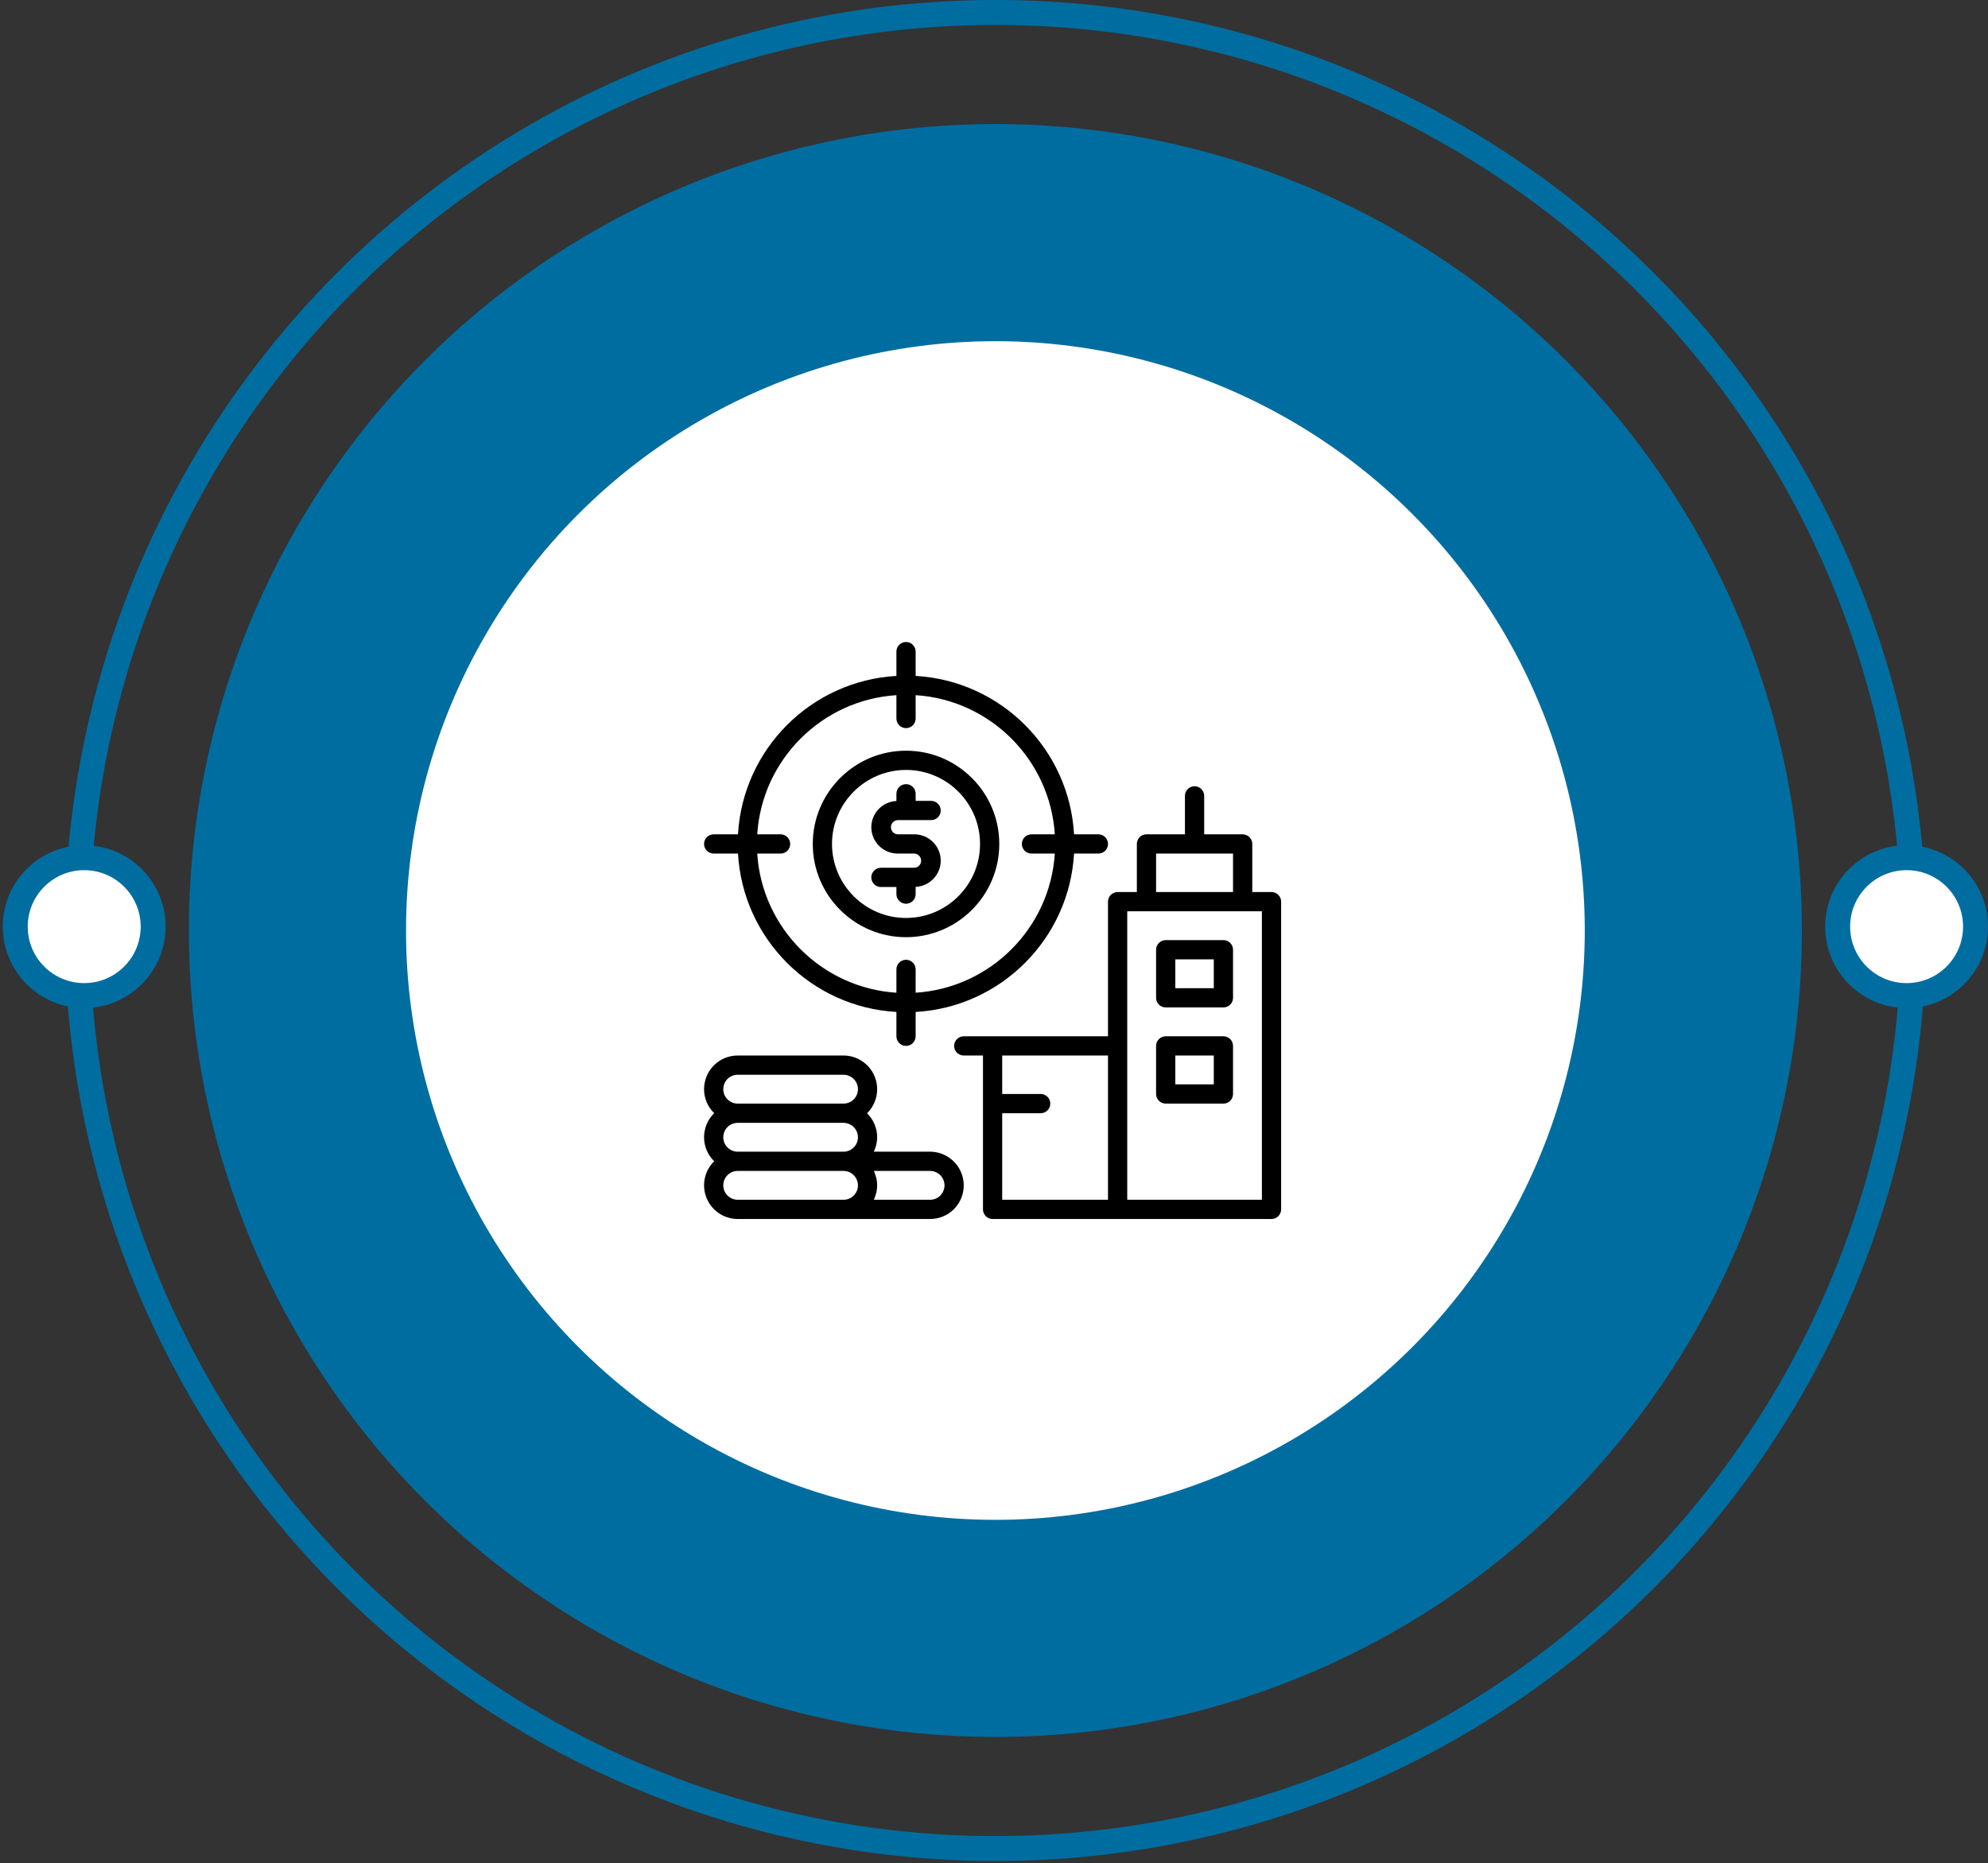 <svg xmlns="http://www.w3.org/2000/svg" width="239" height="224" viewBox="0 0 239 224" fill="none"><rect x="0" y="0" width="239" height="224" fill="#333333" stroke="none"/><circle cx="119.668" cy="111.877" r="96.96" fill="#006DA0"></circle><circle cx="119.668" cy="111.877" r="110.377" stroke="#006DA0" stroke-width="3"></circle><circle cx="119.668" cy="111.877" r="70.855" fill="white"></circle><path d="M18.412 111.41C18.412 115.988 14.7 119.7 10.123 119.7C5.544 119.7 1.833 115.988 1.833 111.41C1.833 106.832 5.544 103.121 10.123 103.121C14.7 103.121 18.412 106.832 18.412 111.41Z" fill="white" stroke="url(#paint0_linear_1_14488)" stroke-width="3"></path><path d="M237.503 111.41C237.503 115.988 233.792 119.7 229.214 119.7C224.636 119.7 220.925 115.988 220.925 111.41C220.925 106.832 224.636 103.121 229.214 103.121C233.792 103.121 237.503 106.832 237.503 111.41Z" fill="white" stroke="url(#paint1_linear_1_14488)" stroke-width="3"></path><path d="M109.93 104.334H105.906C105.599 104.334 105.305 104.456 105.088 104.673C104.872 104.889 104.75 105.184 104.75 105.49C104.75 105.797 104.872 106.091 105.088 106.308C105.305 106.525 105.599 106.646 105.906 106.646H107.768V107.502C107.768 107.809 107.889 108.103 108.106 108.32C108.323 108.536 108.617 108.658 108.924 108.658C109.23 108.658 109.525 108.536 109.741 108.32C109.958 108.103 110.08 107.809 110.08 107.502V106.631C110.891 106.594 111.657 106.245 112.219 105.659C112.78 105.072 113.095 104.292 113.097 103.479C113.097 101.734 111.674 100.312 109.929 100.312H107.918C107.699 100.301 107.493 100.206 107.342 100.047C107.191 99.888 107.107 99.677 107.107 99.458C107.107 99.239 107.191 99.028 107.342 98.869C107.493 98.71 107.699 98.615 107.918 98.603H111.94C112.247 98.603 112.541 98.482 112.758 98.265C112.975 98.048 113.097 97.754 113.097 97.447C113.097 97.141 112.975 96.847 112.758 96.63C112.541 96.413 112.247 96.291 111.94 96.291H110.08V95.435C110.08 95.129 109.958 94.835 109.741 94.618C109.525 94.401 109.23 94.279 108.924 94.279C108.617 94.279 108.323 94.401 108.106 94.618C107.889 94.835 107.768 95.129 107.768 95.435V96.306C106.956 96.344 106.19 96.692 105.629 97.279C105.067 97.866 104.753 98.646 104.751 99.458C104.751 101.204 106.173 102.625 107.919 102.625H109.93C110.149 102.636 110.355 102.731 110.506 102.89C110.657 103.049 110.741 103.26 110.741 103.479C110.741 103.699 110.657 103.91 110.506 104.069C110.355 104.228 110.149 104.323 109.93 104.334Z" fill="black"></path><path d="M108.924 112.68C115.105 112.68 120.135 107.65 120.135 101.469C120.135 95.287 115.105 90.258 108.924 90.258C102.742 90.258 97.713 95.287 97.713 101.469C97.713 107.65 102.742 112.68 108.924 112.68ZM108.924 92.57C113.831 92.57 117.822 96.562 117.822 101.469C117.822 106.376 113.831 110.367 108.924 110.367C104.017 110.367 100.025 106.376 100.025 101.469C100.025 96.562 104.017 92.57 108.924 92.57Z" fill="black"></path><path d="M85.799 102.625H88.723C89.306 112.873 97.52 121.087 107.768 121.668V124.594C107.768 124.9 107.889 125.195 108.106 125.411C108.323 125.628 108.617 125.75 108.924 125.75C109.23 125.75 109.525 125.628 109.741 125.411C109.958 125.195 110.08 124.9 110.08 124.594V121.668C120.328 121.087 128.542 112.873 129.125 102.625H132.049C132.355 102.625 132.65 102.503 132.866 102.286C133.083 102.07 133.205 101.775 133.205 101.469C133.205 101.162 133.083 100.868 132.866 100.651C132.65 100.434 132.355 100.312 132.049 100.312H129.125C128.542 90.065 120.328 81.851 110.08 81.268V78.344C110.08 78.037 109.958 77.743 109.741 77.526C109.525 77.309 109.23 77.188 108.924 77.188C108.617 77.188 108.323 77.309 108.106 77.526C107.889 77.743 107.768 78.037 107.768 78.344V81.268C97.52 81.851 89.306 90.065 88.723 100.312H85.799C85.492 100.312 85.198 100.434 84.981 100.651C84.764 100.868 84.642 101.162 84.642 101.469C84.642 101.775 84.764 102.07 84.981 102.286C85.198 102.503 85.492 102.625 85.799 102.625ZM107.768 83.58V86.388C107.768 86.694 107.889 86.989 108.106 87.205C108.323 87.422 108.617 87.544 108.924 87.544C109.23 87.544 109.525 87.422 109.741 87.205C109.958 86.989 110.08 86.694 110.08 86.388V83.58C119.053 84.156 126.236 91.339 126.812 100.312H124.005C123.698 100.312 123.404 100.434 123.187 100.651C122.97 100.868 122.848 101.162 122.848 101.469C122.848 101.775 122.97 102.07 123.187 102.286C123.404 102.503 123.698 102.625 124.005 102.625H126.812C126.236 111.597 119.054 118.781 110.08 119.356V116.551C110.08 116.244 109.958 115.95 109.741 115.733C109.525 115.516 109.23 115.395 108.924 115.395C108.617 115.395 108.323 115.516 108.106 115.733C107.889 115.95 107.768 116.244 107.768 116.551V119.357C98.795 118.781 91.611 111.597 91.035 102.625H93.843C94.15 102.625 94.444 102.503 94.66 102.286C94.877 102.07 94.999 101.775 94.999 101.469C94.999 101.162 94.877 100.868 94.66 100.651C94.444 100.434 94.15 100.312 93.843 100.312H91.035C91.611 91.34 98.794 84.156 107.768 83.58Z" fill="black"></path><path d="M152.861 107.25H150.549V101.469C150.549 101.162 150.427 100.868 150.21 100.651C149.993 100.434 149.699 100.312 149.393 100.312H144.768V95.688C144.768 95.381 144.646 95.087 144.429 94.87C144.212 94.653 143.918 94.531 143.611 94.531C143.305 94.531 143.011 94.653 142.794 94.87C142.577 95.087 142.455 95.381 142.455 95.688V100.312H137.83C137.523 100.312 137.229 100.434 137.012 100.651C136.796 100.868 136.674 101.162 136.674 101.469V107.25H134.361C134.055 107.25 133.761 107.372 133.544 107.589C133.327 107.805 133.205 108.1 133.205 108.406V124.594H115.861C115.555 124.594 115.261 124.716 115.044 124.932C114.827 125.149 114.705 125.443 114.705 125.75C114.705 126.057 114.827 126.351 115.044 126.568C115.261 126.784 115.555 126.906 115.861 126.906H118.174V145.406C118.174 145.713 118.296 146.007 118.512 146.224C118.729 146.441 119.023 146.562 119.33 146.562H152.861C153.168 146.562 153.462 146.441 153.679 146.224C153.896 146.007 154.018 145.713 154.018 145.406V108.406C154.018 108.1 153.896 107.805 153.679 107.589C153.462 107.372 153.168 107.25 152.861 107.25ZM138.986 102.625H148.236V107.25H138.986V102.625ZM120.486 133.844H125.111C125.418 133.844 125.712 133.722 125.929 133.505C126.146 133.288 126.268 132.994 126.268 132.688C126.268 132.381 126.146 132.087 125.929 131.87C125.712 131.653 125.418 131.531 125.111 131.531H120.486V126.906H133.205V144.25H120.486V133.844ZM151.705 144.25H135.518V109.562H151.705V144.25Z" fill="black"></path><path d="M147.08 113.031H140.143C139.836 113.031 139.542 113.153 139.325 113.37C139.108 113.587 138.986 113.881 138.986 114.188V119.969C138.986 120.275 139.108 120.57 139.325 120.786C139.542 121.003 139.836 121.125 140.143 121.125H147.08C147.387 121.125 147.681 121.003 147.898 120.786C148.114 120.57 148.236 120.275 148.236 119.969V114.188C148.236 113.881 148.114 113.587 147.898 113.37C147.681 113.153 147.387 113.031 147.08 113.031ZM145.924 118.812H141.299V115.344H145.924V118.812ZM147.08 124.594H140.143C139.836 124.594 139.542 124.716 139.325 124.932C139.108 125.149 138.986 125.443 138.986 125.75V131.531C138.986 131.838 139.108 132.132 139.325 132.349C139.542 132.566 139.836 132.688 140.143 132.688H147.08C147.387 132.688 147.681 132.566 147.898 132.349C148.114 132.132 148.236 131.838 148.236 131.531V125.75C148.236 125.443 148.114 125.149 147.898 124.932C147.681 124.716 147.387 124.594 147.08 124.594ZM145.924 130.375H141.299V126.906H145.924V130.375ZM111.814 138.469H105.048C105.31 137.928 105.449 137.336 105.455 136.734C105.455 135.604 104.986 134.581 104.235 133.847C104.247 133.836 104.261 133.828 104.272 133.817C104.837 133.25 105.221 132.529 105.376 131.744C105.532 130.959 105.451 130.146 105.145 129.407C104.838 128.667 104.32 128.036 103.655 127.591C102.99 127.146 102.208 126.907 101.408 126.906H88.689C87.605 126.906 86.588 127.326 85.825 128.089C85.069 128.851 84.644 129.88 84.642 130.953C84.642 132.084 85.112 133.106 85.862 133.84C85.851 133.852 85.837 133.86 85.825 133.87C85.069 134.632 84.644 135.661 84.642 136.734C84.642 137.865 85.112 138.887 85.862 139.622C85.851 139.633 85.837 139.641 85.825 139.652C85.261 140.218 84.876 140.94 84.721 141.725C84.566 142.51 84.647 143.323 84.953 144.062C85.259 144.801 85.778 145.433 86.442 145.878C87.107 146.323 87.889 146.561 88.689 146.562H111.814C112.899 146.562 113.915 146.143 114.678 145.381C115.244 144.814 115.628 144.093 115.784 143.307C115.939 142.522 115.859 141.709 115.552 140.969C115.246 140.23 114.727 139.598 114.062 139.153C113.397 138.708 112.615 138.47 111.814 138.469ZM86.955 130.953C86.955 130.494 87.14 130.045 87.46 129.724C87.787 129.4 88.229 129.219 88.689 129.219H101.408C101.751 129.219 102.087 129.321 102.373 129.511C102.658 129.702 102.881 129.973 103.012 130.29C103.144 130.607 103.178 130.956 103.112 131.293C103.045 131.63 102.88 131.939 102.637 132.182C102.31 132.506 101.868 132.687 101.408 132.688H88.689C87.733 132.688 86.955 131.909 86.955 130.953ZM86.955 136.734C86.955 136.275 87.14 135.827 87.46 135.505C87.787 135.182 88.229 135 88.689 135H101.408C101.751 135 102.087 135.102 102.373 135.293C102.658 135.483 102.881 135.754 103.012 136.071C103.144 136.388 103.178 136.737 103.112 137.074C103.045 137.411 102.88 137.72 102.637 137.963C102.31 138.287 101.868 138.469 101.408 138.469H88.689C87.733 138.469 86.955 137.691 86.955 136.734ZM86.955 142.516C86.955 142.057 87.14 141.608 87.46 141.287C87.787 140.963 88.229 140.781 88.689 140.781H101.408C101.751 140.781 102.087 140.883 102.373 141.074C102.658 141.264 102.881 141.535 103.012 141.853C103.144 142.17 103.178 142.519 103.112 142.855C103.045 143.192 102.88 143.502 102.637 143.745C102.31 144.068 101.868 144.25 101.408 144.25H88.689C87.733 144.25 86.955 143.472 86.955 142.516ZM113.043 143.745C112.716 144.068 112.275 144.25 111.814 144.25H105.065C105.078 144.222 105.083 144.191 105.095 144.162C105.172 143.989 105.228 143.807 105.28 143.623C105.306 143.535 105.341 143.451 105.36 143.361C105.419 143.083 105.455 142.801 105.455 142.516C105.455 142.22 105.419 141.933 105.358 141.654C105.338 141.562 105.301 141.478 105.276 141.388C105.226 141.208 105.165 141.031 105.091 140.859C105.079 140.834 105.076 140.806 105.064 140.781H111.814C112.157 140.782 112.493 140.883 112.778 141.074C113.063 141.265 113.286 141.535 113.417 141.852C113.549 142.169 113.583 142.518 113.517 142.855C113.45 143.191 113.286 143.502 113.043 143.745Z" fill="black"></path><defs><linearGradient id="paint0_linear_1_14488" x1="5.35" y1="103.008" x2="15.588" y2="119.609" gradientUnits="userSpaceOnUse"><stop stop-color="#006DA0"></stop><stop offset="1" stop-color="#006DA0"></stop></linearGradient><linearGradient id="paint1_linear_1_14488" x1="224.442" y1="103.008" x2="234.68" y2="119.609" gradientUnits="userSpaceOnUse"><stop stop-color="#006DA0"></stop><stop offset="1" stop-color="#006DA0"></stop></linearGradient></defs></svg>